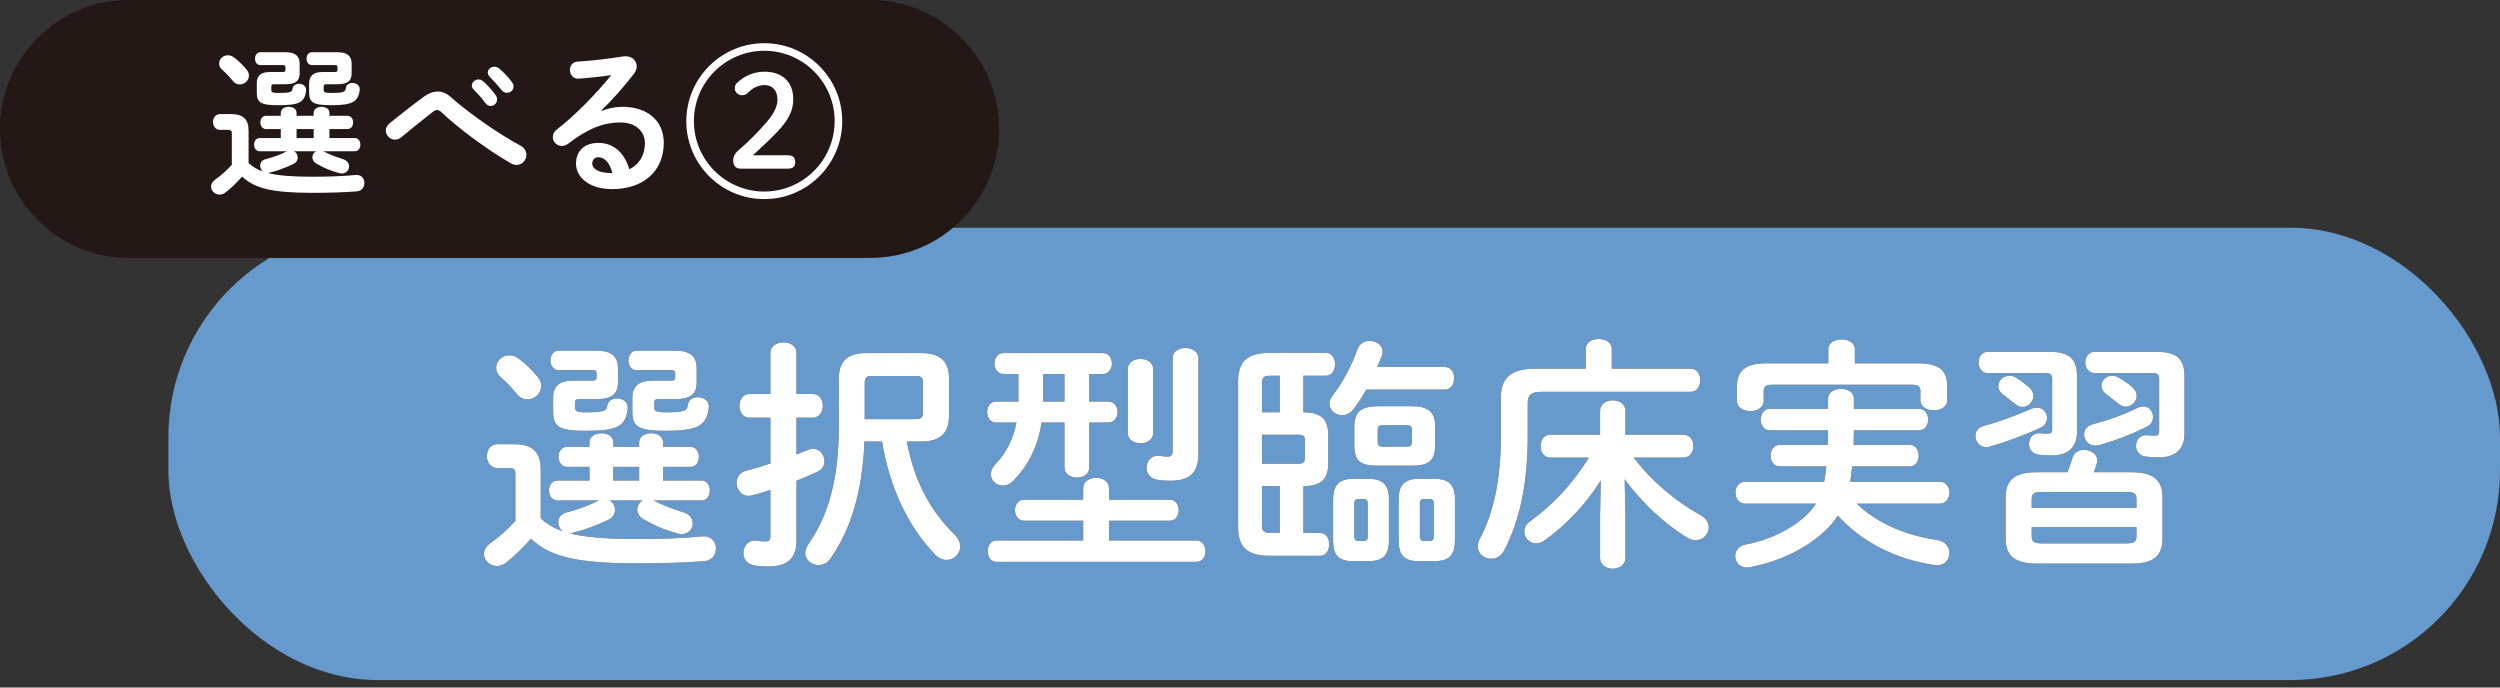 <?xml version="1.0" encoding="UTF-8"?><svg id="_レイヤー_2" xmlns="http://www.w3.org/2000/svg" viewBox="0 0 1000 275"><rect x="0" y="0" width="1000" height="275" fill="#333333" stroke="none"/><defs><style>.cls-1{fill:#69c;}.cls-2{fill:#fff;}.cls-3{fill:#231815;}</style></defs><rect class="cls-1" x="67.351" y="91.094" width="932.649" height="180.939" rx="83.826" ry="83.826"/><g><g><path class="cls-3" d="m243.871,200.198c1.368.782,2.141,2.244,2.141,3.803,0,1.462-.773,3.021-2.63,3.896-4.772,2.341-9.748,4.092-14.422,5.265-.391.098-.684.195-.977.195,6.14,1.559,14.528,2.239,26.613,2.239,10.228,0,19.104-.293,26.409-1.071h.684c3.119,0,4.674,2.435,4.674,4.874s-1.457,4.874-4.674,5.065c-7.606.586-16.474.88-26.799.88-24.471,0-34.992-2.728-42.501-9.845-3.119,3.51-6.824,7.215-10.236,9.748-1.164.875-2.337,1.168-3.403,1.168-2.835,0-5.172-2.239-5.172-4.874,0-1.462.88-3.119,2.826-4.483,3.217-2.239,6.727-5.358,9.748-8.673v-18.909c0-1.657-.293-2.244-2.826-2.244h-4.292c-2.826,0-4.283-2.435-4.283-4.776,0-2.435,1.457-4.776,4.283-4.776h6.629c7.606,0,10.627,3.412,10.627,10.139v19.495c2.435,2.337,5.554,4.092,8.77,5.163-1.164-.875-1.75-2.239-1.75-3.608,0-1.653.969-3.31,3.314-3.896,4.674-1.168,8.77-2.728,12.671-4.678l.187-.098h-16.465c-2.248,0-3.412-2.048-3.412-3.994,0-2.048,1.164-3.999,3.412-3.999h12.769v-5.456h-8.966c-2.248,0-3.412-2.048-3.412-3.999,0-2.044,1.164-3.994,3.412-3.994h8.966v-1.755c0-2.532,2.435-3.705,4.772-3.705,2.435,0,4.781,1.173,4.781,3.705v1.755h10.325v-1.755c0-2.532,2.444-3.705,4.781-3.705,2.435,0,4.772,1.173,4.772,3.705v1.755h10.921c2.337,0,3.412,1.95,3.412,3.994,0,1.95-1.075,3.999-3.412,3.999h-10.921v5.456h15.301c2.346,0,3.412,1.95,3.412,3.999,0,1.946-1.066,3.994-3.412,3.994h-19.007l.586.293c3.314,1.657,6.433,2.923,11.409,4.483,2.532.778,3.599,2.63,3.599,4.385,0,2.146-1.653,4.287-4.381,4.287-.586,0-1.173-.093-1.759-.289-5.358-1.462-8.966-3.021-13.542-5.656-1.857-1.071-2.532-2.532-2.532-3.896,0-1.462.871-2.923,2.239-3.608h-13.258Zm-28.852-49.512c1.075,1.266,1.466,2.532,1.466,3.701,0,3.026-2.63,5.363-5.554,5.363-1.466,0-2.923-.586-4.194-2.146-1.848-2.337-3.705-4.287-6.433-6.722-1.36-1.173-1.848-2.537-1.848-3.803,0-2.63,2.337-4.972,5.26-4.972,1.271,0,2.532.391,3.803,1.364,3.021,2.244,5.456,4.776,7.5,7.215Zm23.494-10.432c6.14,0,8.673,2.341,8.673,7.02v5.749c0,4.678-2.532,6.629-8.673,6.629h-6.922c-1.173,0-1.555.391-1.555,1.462v1.853c0,1.364.48,1.95,3.892,1.95,7.606,0,8.681-.489,8.966-2.635.293-1.946,2.053-2.923,3.901-2.923,2.141,0,4.292,1.266,4.292,3.608v.489c-.782,7.309-4.39,8.868-17.158,8.868-10.814,0-12.671-1.95-12.671-7.797v-5.651c0-4.39,2.541-6.629,7.899-6.629h7.402c1.564,0,2.053-.293,2.053-1.168v-1.853c0-.977-.391-1.168-2.053-1.168h-13.053c-2.248,0-3.314-1.95-3.314-3.901s1.066-3.901,3.314-3.901h15.008Zm6.824,46.495v5.456h10.325v-5.456h-10.325Zm24.658-46.495c6.14,0,8.673,2.341,8.673,7.02v5.749c0,4.678-2.532,6.629-8.673,6.629h-6.727c-1.173,0-1.564.391-1.564,1.462v1.853c0,1.364.489,1.95,4.585,1.95,7.411,0,8.575-.586,8.868-3.021.293-2.048,2.044-3.021,3.999-3.021,2.141,0,4.381,1.266,4.381,3.701v.489c-.871,7.309-4.576,9.259-17.247,9.259-11.498,0-13.355-1.95-13.355-7.797v-5.46c0-4.385,2.532-6.82,7.899-6.82h7.206c1.564,0,2.053-.293,2.053-1.168v-1.853c0-.977-.391-1.168-2.053-1.168h-13.346c-2.248,0-3.314-1.95-3.314-3.901s1.066-3.901,3.314-3.901h15.301Z"/><path class="cls-3" d="m325.123,157.604c2.63,0,3.999,2.341,3.999,4.678,0,2.439-1.368,4.776-3.999,4.776h-6.531v14.719c1.555-.586,3.217-1.266,4.683-1.853.675-.293,1.36-.391,1.946-.391,2.728,0,4.576,2.439,4.576,4.972,0,1.559-.773,3.217-2.63,4.096-2.63,1.266-5.554,2.532-8.575,3.701v23.881c0,7.113-3.51,10.427-11.4,10.427-2.15,0-4.096-.195-5.66-.489-2.826-.484-4.185-2.728-4.185-4.869,0-2.439,1.653-5.069,4.674-5.069.293,0,.684,0,.977.098.977.195,2.044.293,3.119.293,1.555,0,2.044-.489,2.044-2.244v-18.322c-2.532.778-4.967,1.559-7.304,2.141-.489.098-.977.195-1.466.195-2.923,0-4.772-2.63-4.772-5.26,0-2.048,1.164-4.096,3.794-4.776,3.021-.782,6.336-1.755,9.748-2.923v-18.327h-8.477c-2.532,0-3.901-2.337-3.901-4.776,0-2.337,1.368-4.678,3.901-4.678h8.477v-16.47c0-2.826,2.639-4.19,5.269-4.19,2.532,0,5.163,1.364,5.163,4.19v16.47h6.531Zm20.659,19.007c-.773,19.784-5.358,35.09-13.64,46.881-1.271,1.755-3.021,2.537-4.683,2.537-2.728,0-5.358-1.95-5.358-4.776,0-1.075.391-2.341,1.262-3.608,7.997-11.503,12.191-25.924,12.191-47.757v-18.62c0-6.82,3.501-10.036,11.009-10.036h21.93c7.606,0,11.107,3.314,11.107,10.036v15.208c0,6.722-3.501,10.134-11.107,10.134h-5.749c2.923,16.083,9.748,28.168,19.104,37.231,1.555,1.559,2.239,3.217,2.239,4.776,0,2.923-2.532,5.363-5.456,5.363-1.466,0-3.021-.586-4.39-1.95-10.716-10.916-18.322-26.608-21.441-45.42h-7.02Zm20.571-8.966c2.044,0,2.826-.684,2.826-2.63v-11.991c0-1.946-.684-2.63-2.826-2.63h-17.745c-2.044,0-2.728.684-2.728,2.63v14.622h20.473Z"/><path class="cls-3" d="m416.61,169.009c-1.36,9.454-5.26,17.252-11.4,23.392-1.36,1.364-2.826,1.853-4.096,1.853-2.63,0-4.772-2.048-4.772-4.581,0-1.266.489-2.537,1.653-3.803,4.292-4.483,7.215-9.743,8.584-16.861h-8.095c-2.435,0-3.608-2.146-3.608-4.19,0-2.146,1.173-4.194,3.608-4.194h8.868v-11.014h-5.945c-2.435,0-3.608-2.141-3.608-4.19,0-2.141,1.173-4.19,3.608-4.19h39.675c2.435,0,3.696,2.048,3.696,4.19,0,2.048-1.262,4.19-3.696,4.19h-5.367v11.014h7.606c2.435,0,3.705,2.048,3.705,4.194,0,2.044-1.271,4.19-3.705,4.19h-7.606v17.936c0,2.728-2.435,4.092-4.967,4.092-2.435,0-4.967-1.364-4.967-4.092v-17.936h-9.17Zm16.67,39.28h-23.681c-2.346,0-3.608-2.146-3.608-4.19,0-2.146,1.262-4.194,3.608-4.194h23.681v-4.581c0-2.826,2.63-4.19,5.163-4.19,2.639,0,5.172,1.364,5.172,4.19v4.581h24.267c2.435,0,3.608,2.048,3.608,4.194,0,2.044-1.173,4.19-3.608,4.19h-24.267v7.895h34.894c2.435,0,3.696,2.141,3.696,4.287s-1.262,4.287-3.696,4.287h-79.83c-2.435,0-3.608-2.141-3.608-4.287s1.173-4.287,3.608-4.287h34.601v-7.895Zm-7.5-47.663v-11.014h-8.486v11.014h8.486Zm25.333-12.96c0-2.728,2.541-4.096,5.074-4.096s5.065,1.368,5.065,4.096v25.533c0,2.732-2.532,4.096-5.065,4.096s-5.074-1.364-5.074-4.096v-25.533Zm28.266,33.819c0,7.797-3.608,10.818-11.4,10.818-1.466,0-3.314-.098-5.065-.391-2.923-.484-4.292-2.63-4.292-4.776,0-2.532,1.653-4.869,4.674-4.869.293,0,.586.098.88.098,1.271.191,1.759.289,2.728.289,1.564,0,2.15-.484,2.15-2.337v-37.036c0-2.732,2.532-4.096,5.065-4.096,2.63,0,5.26,1.364,5.26,4.19v38.111Z"/><path class="cls-3" d="m521.356,164.917c7.5,0,9.943,3.119,9.943,9.161v11.209c0,6.042-2.444,9.161-9.943,9.161v18.713h6.629c2.532,0,3.696,2.239,3.696,4.581,0,2.239-1.164,4.581-3.696,4.581h-20.082c-9.552,0-12.671-3.999-12.671-11.503v-58.184c0-7.508,3.119-11.503,12.671-11.503h22.419c2.532,0,3.705,2.239,3.705,4.581,0,2.244-1.173,4.581-3.705,4.581h-8.966v14.622Zm-13.16-14.622c-2.826,0-3.412.684-3.412,3.51v11.112h7.118v-14.622h-3.705Zm10.912,35.188c2.248,0,2.835-.489,2.835-2.244v-7.113c0-1.755-.586-2.244-2.835-2.244h-14.324v11.6h14.324Zm-7.206,8.966h-7.118v15.204c0,2.826.586,3.51,3.412,3.51h3.705v-18.713Zm65.986-47.663c2.532,0,3.794,2.244,3.794,4.483,0,2.341-1.262,4.581-3.794,4.581h-31.385c-1.564,2.732-3.217,5.363-5.074,7.802-1.36,1.75-3.021,2.435-4.576,2.435-2.63,0-5.074-1.95-5.074-4.581,0-1.071.391-2.146,1.271-3.314,4.194-5.363,7.606-11.987,9.943-18.518.88-2.341,2.826-3.314,4.869-3.314,2.63,0,5.172,1.657,5.172,4.287,0,.586-.098,1.173-.391,1.853-.489,1.364-1.075,2.826-1.759,4.287h27.004Zm-36.654,77.679c-5.945,0-7.988-2.532-7.988-8.282v-16.376c0-5.651,2.239-8.282,8.184-8.282h5.945c5.847,0,8.193,2.532,8.193,8.184v16.474c0,5.847-2.346,8.282-8.193,8.282h-6.14Zm9.65-38.204c-6.922,0-9.161-2.048-9.161-8.188v-7.309c0-6.042,2.728-8.286,9.65-8.286h13.062c6.922,0,9.65,2.244,9.65,8.286v7.113c0,6.824-3.021,8.384-9.357,8.384h-13.844Zm-5.456,30.118c1.271,0,1.653-.586,1.653-1.755v-13.258c0-1.266-.48-1.755-1.653-1.755h-2.044c-1.173,0-1.662.489-1.662,1.755v13.258c0,1.071.489,1.755,1.662,1.755h2.044Zm17.061-37.72c1.848,0,2.239-.489,2.239-1.853v-4.874c0-1.364-.391-1.853-2.239-1.853h-9.17c-1.848,0-2.239.489-2.239,1.853v4.874c0,1.559.782,1.853,2.239,1.853h9.17Zm4.967,45.806c-5.945,0-7.997-2.532-7.997-8.282v-16.376c0-5.651,2.15-8.282,8.095-8.282h6.238c5.847,0,8.184,2.532,8.184,8.184v16.474c0,5.847-2.337,8.282-8.184,8.282h-6.336Zm4.39-8.086c1.262,0,1.653-.586,1.653-1.755v-13.258c0-1.266-.489-1.755-1.653-1.755h-2.248c-1.164,0-1.653.489-1.653,1.755v13.258c0,1.071.489,1.755,1.653,1.755h2.248Z"/><path class="cls-3" d="m634.276,139.575c0-2.63,2.639-3.994,5.269-3.994,2.532,0,5.163,1.364,5.163,3.994v7.895h31.58c2.532,0,3.803,2.337,3.803,4.581,0,2.337-1.271,4.678-3.803,4.678h-59.552c-4.39,0-5.651,1.266-5.651,4.581v12.867c0,19.007-3.021,33.624-9.357,45.904-1.271,2.439-3.314,3.412-5.269,3.412-2.826,0-5.358-1.95-5.358-4.972,0-.973.293-2.044.88-3.119,5.651-10.818,8.379-23.876,8.379-41.617v-14.719c0-7.891,3.901-11.596,13.844-11.596h20.073v-7.895Zm15.888,66.763v16.861c0,2.83-2.532,4.292-5.065,4.292s-5.065-1.462-5.065-4.292v-16.861l.284-14.133c-5.651,8.966-13.346,17.447-22.508,23.978-1.173.875-2.346,1.168-3.412,1.168-2.63,0-4.683-2.244-4.683-4.678,0-1.462.684-3.021,2.346-4.19,9.259-6.629,17.247-15.301,23.485-25.44h-15.399c-2.63,0-3.901-2.337-3.901-4.581,0-2.337,1.271-4.581,3.901-4.581h19.886v-9.454c0-2.923,2.532-4.287,5.065-4.287s5.065,1.364,5.065,4.287v9.454h23.201c2.63,0,3.999,2.244,3.999,4.581,0,2.244-1.368,4.581-3.999,4.581h-19.886c7.215,9.552,17.061,17.643,26.711,23.001,2.337,1.271,3.314,3.119,3.314,4.874,0,2.728-2.248,5.167-5.172,5.167-1.066,0-2.141-.293-3.314-.977-8.868-5.26-18.225-13.937-25.147-23.387l.293,14.617Z"/><path class="cls-3" d="m742.718,201.464c7.313,7.118,18.234,12.476,32.069,14.524,3.412.489,4.976,2.923,4.976,5.265,0,2.435-1.759,4.869-4.878,4.869-.391,0-.684,0-1.066-.093-16.083-2.341-29.634-9.748-38.698-19.789-1.564,2.537-3.51,4.678-5.749,6.727-8.388,7.406-18.518,11.791-29.439,13.937-.391.098-.782.098-1.164.098-3.021,0-4.683-2.244-4.683-4.581,0-2.048,1.271-3.999,4.096-4.581,9.063-1.755,17.541-5.558,24.169-11.6,1.564-1.462,2.923-3.021,3.999-4.776h-28.266c-2.532,0-3.901-2.239-3.901-4.385,0-2.239,1.368-4.385,3.901-4.385h31.58c.391-2.048.675-4.092.871-6.14h-18.713c-2.337,0-3.599-2.146-3.599-4.287s1.262-4.292,3.599-4.292h19.3c.098-.973.098-1.946.098-2.923v-2.923h-23.29c-2.444,0-3.608-2.146-3.608-4.287s1.164-4.287,3.608-4.287h23.29v-3.999c0-2.728,2.63-3.994,5.172-3.994,2.63,0,5.163,1.266,5.163,3.994v3.999h26.026c2.435,0,3.696,2.141,3.696,4.287s-1.262,4.287-3.696,4.287h-26.026c0,1.95-.098,3.901-.098,5.847h22.419c2.435,0,3.608,2.146,3.608,4.292s-1.173,4.287-3.608,4.287h-23.005c-.195,2.048-.489,4.092-.782,6.14h35.774c2.63,0,3.901,2.146,3.901,4.385,0,2.146-1.271,4.385-3.901,4.385h-33.144Zm-11.4-61.694c0-2.728,2.63-3.999,5.358-3.999,2.639,0,5.269,1.271,5.269,3.999v5.554h25.049c8.868,0,11.889,2.923,11.889,9.161v5.656c0,2.63-2.63,3.994-5.358,3.994-2.639,0-5.367-1.364-5.367-3.994v-3.705c0-1.755-.773-2.532-3.119-2.532h-56.336c-2.435,0-3.217.778-3.217,2.532v3.999c0,2.63-2.63,3.994-5.358,3.994-2.63,0-5.358-1.364-5.358-3.994v-5.754c0-6.238,3.119-9.357,11.987-9.357h24.56v-5.554Z"/><path class="cls-3" d="m814.817,163.064c2.444,0,3.999,2.048,3.999,4.092,0,1.559-.782,3.021-2.532,3.901-5.749,2.728-13.649,5.651-20.375,7.602-.48.195-.969.195-1.457.195-2.63,0-4.292-2.244-4.292-4.483,0-1.657.977-3.412,3.314-3.999,6.629-1.755,13.844-4.581,19.007-6.82.88-.391,1.662-.489,2.337-.489Zm-19.78-13.84c-2.444,0-3.608-2.146-3.608-4.287,0-2.048,1.164-4.194,3.608-4.194h24.854c7.988,0,10.912,2.923,10.912,9.845v22.321c0,5.945-3.608,9.259-9.845,9.259-2.141,0-3.794-.098-5.358-.293-2.728-.293-3.999-2.341-3.999-4.287,0-2.244,1.466-4.292,3.999-4.292h.489c.977.098,1.75.195,2.923.195,1.368,0,1.848-.391,1.848-1.853v-19.98c0-1.755-.578-2.435-2.63-2.435h-23.192Zm16.563,5.651c1.271,1.071,1.759,2.341,1.759,3.51,0,2.337-2.053,4.385-4.292,4.385-.969,0-1.848-.293-2.728-.973-1.946-1.559-3.705-2.923-5.26-4.096-1.271-.973-1.759-2.141-1.759-3.217,0-2.239,1.955-4.19,4.487-4.19.782,0,1.555.195,2.435.684,1.857,1.071,3.705,2.532,5.358,3.896Zm3.217,70.566c-8.673,0-12.573-2.923-12.573-10.041v-16.47c0-7.118,3.901-10.041,12.573-10.041h12.182c.684-1.853,1.368-3.701,1.955-5.651.684-2.341,2.728-3.314,4.674-3.314,2.63,0,5.269,1.657,5.269,4.19,0,.489,0,.88-.195,1.368-.391,1.266-.782,2.337-1.173,3.408h14.91c8.673,0,12.573,2.923,12.573,10.041v16.47c0,8.286-5.26,10.041-12.573,10.041h-37.622Zm39.773-25.733c0-2.141-.782-2.923-3.901-2.923h-34.112c-3.119,0-3.901.782-3.901,2.923v3.412h41.914v-3.412Zm-3.901,17.643c3.119,0,3.901-.778,3.901-2.923v-3.608h-41.914v3.608c0,2.048.684,2.923,3.901,2.923h34.112Zm6.629-54.776c2.435,0,3.892,2.048,3.892,4.194,0,1.555-.675,3.021-2.435,3.896-5.847,2.923-12.378,5.554-19.3,7.406-.48.098-.969.195-1.457.195-2.63,0-4.39-2.239-4.39-4.483,0-1.657,1.075-3.412,3.51-4.092,5.945-1.559,12.182-3.705,17.834-6.531.88-.391,1.662-.586,2.346-.586Zm-19.593-13.351c-2.337,0-3.608-2.146-3.608-4.287,0-2.048,1.271-4.194,3.608-4.194h25.147c7.988,0,10.912,2.923,10.912,9.845v23.099c0,5.945-3.696,9.259-10.032,9.259-2.15,0-3.803-.098-5.367-.293-2.728-.289-3.99-2.337-3.99-4.287,0-2.239,1.457-4.287,3.99-4.287h.489c.977.098,1.759.195,3.021.195,1.271,0,1.759-.391,1.759-1.853v-20.762c0-1.755-.586-2.435-2.63-2.435h-23.298Zm15.106,5.554c1.271,1.071,1.857,2.341,1.857,3.51,0,2.337-2.053,4.385-4.39,4.385-.88,0-1.75-.293-2.63-.973-1.955-1.559-3.705-2.923-5.269-4.096-1.262-.973-1.848-2.141-1.848-3.31,0-2.146,1.946-3.999,4.39-3.999.773,0,1.555.195,2.435.684,1.848,1.071,3.803,2.337,5.456,3.799Z"/></g><g><path class="cls-2" d="m243.871,200.198c1.368.782,2.141,2.244,2.141,3.803,0,1.462-.773,3.021-2.63,3.896-4.772,2.341-9.748,4.092-14.422,5.265-.391.098-.684.195-.977.195,6.14,1.559,14.528,2.239,26.613,2.239,10.228,0,19.104-.293,26.409-1.071h.684c3.119,0,4.674,2.435,4.674,4.874s-1.457,4.874-4.674,5.065c-7.606.586-16.474.88-26.799.88-24.471,0-34.992-2.728-42.501-9.845-3.119,3.51-6.824,7.215-10.236,9.748-1.164.875-2.337,1.168-3.403,1.168-2.835,0-5.172-2.239-5.172-4.874,0-1.462.88-3.119,2.826-4.483,3.217-2.239,6.727-5.358,9.748-8.673v-18.909c0-1.657-.293-2.244-2.826-2.244h-4.292c-2.826,0-4.283-2.435-4.283-4.776,0-2.435,1.457-4.776,4.283-4.776h6.629c7.606,0,10.627,3.412,10.627,10.139v19.495c2.435,2.337,5.554,4.092,8.77,5.163-1.164-.875-1.75-2.239-1.75-3.608,0-1.653.969-3.31,3.314-3.896,4.674-1.168,8.77-2.728,12.671-4.678l.187-.098h-16.465c-2.248,0-3.412-2.048-3.412-3.994,0-2.048,1.164-3.999,3.412-3.999h12.769v-5.456h-8.966c-2.248,0-3.412-2.048-3.412-3.999,0-2.044,1.164-3.994,3.412-3.994h8.966v-1.755c0-2.532,2.435-3.705,4.772-3.705,2.435,0,4.781,1.173,4.781,3.705v1.755h10.325v-1.755c0-2.532,2.444-3.705,4.781-3.705,2.435,0,4.772,1.173,4.772,3.705v1.755h10.921c2.337,0,3.412,1.95,3.412,3.994,0,1.95-1.075,3.999-3.412,3.999h-10.921v5.456h15.301c2.346,0,3.412,1.95,3.412,3.999,0,1.946-1.066,3.994-3.412,3.994h-19.007l.586.293c3.314,1.657,6.433,2.923,11.409,4.483,2.532.778,3.599,2.63,3.599,4.385,0,2.146-1.653,4.287-4.381,4.287-.586,0-1.173-.093-1.759-.289-5.358-1.462-8.966-3.021-13.542-5.656-1.857-1.071-2.532-2.532-2.532-3.896,0-1.462.871-2.923,2.239-3.608h-13.258Zm-28.852-49.512c1.075,1.266,1.466,2.532,1.466,3.701,0,3.026-2.63,5.363-5.554,5.363-1.466,0-2.923-.586-4.194-2.146-1.848-2.337-3.705-4.287-6.433-6.722-1.36-1.173-1.848-2.537-1.848-3.803,0-2.63,2.337-4.972,5.26-4.972,1.271,0,2.532.391,3.803,1.364,3.021,2.244,5.456,4.776,7.5,7.215Zm23.494-10.432c6.14,0,8.673,2.341,8.673,7.02v5.749c0,4.678-2.532,6.629-8.673,6.629h-6.922c-1.173,0-1.555.391-1.555,1.462v1.853c0,1.364.48,1.95,3.892,1.95,7.606,0,8.681-.489,8.966-2.635.293-1.946,2.053-2.923,3.901-2.923,2.141,0,4.292,1.266,4.292,3.608v.489c-.782,7.309-4.39,8.868-17.158,8.868-10.814,0-12.671-1.95-12.671-7.797v-5.651c0-4.39,2.541-6.629,7.899-6.629h7.402c1.564,0,2.053-.293,2.053-1.168v-1.853c0-.977-.391-1.168-2.053-1.168h-13.053c-2.248,0-3.314-1.95-3.314-3.901s1.066-3.901,3.314-3.901h15.008Zm6.824,46.495v5.456h10.325v-5.456h-10.325Zm24.658-46.495c6.14,0,8.673,2.341,8.673,7.02v5.749c0,4.678-2.532,6.629-8.673,6.629h-6.727c-1.173,0-1.564.391-1.564,1.462v1.853c0,1.364.489,1.95,4.585,1.95,7.411,0,8.575-.586,8.868-3.021.293-2.048,2.044-3.021,3.999-3.021,2.141,0,4.381,1.266,4.381,3.701v.489c-.871,7.309-4.576,9.259-17.247,9.259-11.498,0-13.355-1.95-13.355-7.797v-5.46c0-4.385,2.532-6.82,7.899-6.82h7.206c1.564,0,2.053-.293,2.053-1.168v-1.853c0-.977-.391-1.168-2.053-1.168h-13.346c-2.248,0-3.314-1.95-3.314-3.901s1.066-3.901,3.314-3.901h15.301Z"/><path class="cls-2" d="m325.123,157.604c2.63,0,3.999,2.341,3.999,4.678,0,2.439-1.368,4.776-3.999,4.776h-6.531v14.719c1.555-.586,3.217-1.266,4.683-1.853.675-.293,1.36-.391,1.946-.391,2.728,0,4.576,2.439,4.576,4.972,0,1.559-.773,3.217-2.63,4.096-2.63,1.266-5.554,2.532-8.575,3.701v23.881c0,7.113-3.51,10.427-11.4,10.427-2.15,0-4.096-.195-5.66-.489-2.826-.484-4.185-2.728-4.185-4.869,0-2.439,1.653-5.069,4.674-5.069.293,0,.684,0,.977.098.977.195,2.044.293,3.119.293,1.555,0,2.044-.489,2.044-2.244v-18.322c-2.532.778-4.967,1.559-7.304,2.141-.489.098-.977.195-1.466.195-2.923,0-4.772-2.63-4.772-5.26,0-2.048,1.164-4.096,3.794-4.776,3.021-.782,6.336-1.755,9.748-2.923v-18.327h-8.477c-2.532,0-3.901-2.337-3.901-4.776,0-2.337,1.368-4.678,3.901-4.678h8.477v-16.47c0-2.826,2.639-4.19,5.269-4.19,2.532,0,5.163,1.364,5.163,4.19v16.47h6.531Zm20.659,19.007c-.773,19.784-5.358,35.09-13.64,46.881-1.271,1.755-3.021,2.537-4.683,2.537-2.728,0-5.358-1.95-5.358-4.776,0-1.075.391-2.341,1.262-3.608,7.997-11.503,12.191-25.924,12.191-47.757v-18.62c0-6.82,3.501-10.036,11.009-10.036h21.93c7.606,0,11.107,3.314,11.107,10.036v15.208c0,6.722-3.501,10.134-11.107,10.134h-5.749c2.923,16.083,9.748,28.168,19.104,37.231,1.555,1.559,2.239,3.217,2.239,4.776,0,2.923-2.532,5.363-5.456,5.363-1.466,0-3.021-.586-4.39-1.95-10.716-10.916-18.322-26.608-21.441-45.42h-7.02Zm20.571-8.966c2.044,0,2.826-.684,2.826-2.63v-11.991c0-1.946-.684-2.63-2.826-2.63h-17.745c-2.044,0-2.728.684-2.728,2.63v14.622h20.473Z"/><path class="cls-2" d="m416.61,169.009c-1.36,9.454-5.26,17.252-11.4,23.392-1.36,1.364-2.826,1.853-4.096,1.853-2.63,0-4.772-2.048-4.772-4.581,0-1.266.489-2.537,1.653-3.803,4.292-4.483,7.215-9.743,8.584-16.861h-8.095c-2.435,0-3.608-2.146-3.608-4.19,0-2.146,1.173-4.194,3.608-4.194h8.868v-11.014h-5.945c-2.435,0-3.608-2.141-3.608-4.19,0-2.141,1.173-4.19,3.608-4.19h39.675c2.435,0,3.696,2.048,3.696,4.19,0,2.048-1.262,4.19-3.696,4.19h-5.367v11.014h7.606c2.435,0,3.705,2.048,3.705,4.194,0,2.044-1.271,4.19-3.705,4.19h-7.606v17.936c0,2.728-2.435,4.092-4.967,4.092-2.435,0-4.967-1.364-4.967-4.092v-17.936h-9.17Zm16.67,39.28h-23.681c-2.346,0-3.608-2.146-3.608-4.19,0-2.146,1.262-4.194,3.608-4.194h23.681v-4.581c0-2.826,2.63-4.19,5.163-4.19,2.639,0,5.172,1.364,5.172,4.19v4.581h24.267c2.435,0,3.608,2.048,3.608,4.194,0,2.044-1.173,4.19-3.608,4.19h-24.267v7.895h34.894c2.435,0,3.696,2.141,3.696,4.287s-1.262,4.287-3.696,4.287h-79.83c-2.435,0-3.608-2.141-3.608-4.287s1.173-4.287,3.608-4.287h34.601v-7.895Zm-7.5-47.663v-11.014h-8.486v11.014h8.486Zm25.333-12.96c0-2.728,2.541-4.096,5.074-4.096s5.065,1.368,5.065,4.096v25.533c0,2.732-2.532,4.096-5.065,4.096s-5.074-1.364-5.074-4.096v-25.533Zm28.266,33.819c0,7.797-3.608,10.818-11.4,10.818-1.466,0-3.314-.098-5.065-.391-2.923-.484-4.292-2.63-4.292-4.776,0-2.532,1.653-4.869,4.674-4.869.293,0,.586.098.88.098,1.271.191,1.759.289,2.728.289,1.564,0,2.15-.484,2.15-2.337v-37.036c0-2.732,2.532-4.096,5.065-4.096,2.63,0,5.26,1.364,5.26,4.19v38.111Z"/><path class="cls-2" d="m521.356,164.917c7.5,0,9.943,3.119,9.943,9.161v11.209c0,6.042-2.444,9.161-9.943,9.161v18.713h6.629c2.532,0,3.696,2.239,3.696,4.581,0,2.239-1.164,4.581-3.696,4.581h-20.082c-9.552,0-12.671-3.999-12.671-11.503v-58.184c0-7.508,3.119-11.503,12.671-11.503h22.419c2.532,0,3.705,2.239,3.705,4.581,0,2.244-1.173,4.581-3.705,4.581h-8.966v14.622Zm-13.16-14.622c-2.826,0-3.412.684-3.412,3.51v11.112h7.118v-14.622h-3.705Zm10.912,35.188c2.248,0,2.835-.489,2.835-2.244v-7.113c0-1.755-.586-2.244-2.835-2.244h-14.324v11.6h14.324Zm-7.206,8.966h-7.118v15.204c0,2.826.586,3.51,3.412,3.51h3.705v-18.713Zm65.986-47.663c2.532,0,3.794,2.244,3.794,4.483,0,2.341-1.262,4.581-3.794,4.581h-31.385c-1.564,2.732-3.217,5.363-5.074,7.802-1.36,1.75-3.021,2.435-4.576,2.435-2.63,0-5.074-1.95-5.074-4.581,0-1.071.391-2.146,1.271-3.314,4.194-5.363,7.606-11.987,9.943-18.518.88-2.341,2.826-3.314,4.869-3.314,2.63,0,5.172,1.657,5.172,4.287,0,.586-.098,1.173-.391,1.853-.489,1.364-1.075,2.826-1.759,4.287h27.004Zm-36.654,77.679c-5.945,0-7.988-2.532-7.988-8.282v-16.376c0-5.651,2.239-8.282,8.184-8.282h5.945c5.847,0,8.193,2.532,8.193,8.184v16.474c0,5.847-2.346,8.282-8.193,8.282h-6.14Zm9.65-38.204c-6.922,0-9.161-2.048-9.161-8.188v-7.309c0-6.042,2.728-8.286,9.65-8.286h13.062c6.922,0,9.65,2.244,9.65,8.286v7.113c0,6.824-3.021,8.384-9.357,8.384h-13.844Zm-5.456,30.118c1.271,0,1.653-.586,1.653-1.755v-13.258c0-1.266-.48-1.755-1.653-1.755h-2.044c-1.173,0-1.662.489-1.662,1.755v13.258c0,1.071.489,1.755,1.662,1.755h2.044Zm17.061-37.72c1.848,0,2.239-.489,2.239-1.853v-4.874c0-1.364-.391-1.853-2.239-1.853h-9.17c-1.848,0-2.239.489-2.239,1.853v4.874c0,1.559.782,1.853,2.239,1.853h9.17Zm4.967,45.806c-5.945,0-7.997-2.532-7.997-8.282v-16.376c0-5.651,2.15-8.282,8.095-8.282h6.238c5.847,0,8.184,2.532,8.184,8.184v16.474c0,5.847-2.337,8.282-8.184,8.282h-6.336Zm4.39-8.086c1.262,0,1.653-.586,1.653-1.755v-13.258c0-1.266-.489-1.755-1.653-1.755h-2.248c-1.164,0-1.653.489-1.653,1.755v13.258c0,1.071.489,1.755,1.653,1.755h2.248Z"/><path class="cls-2" d="m634.276,139.575c0-2.63,2.639-3.994,5.269-3.994,2.532,0,5.163,1.364,5.163,3.994v7.895h31.58c2.532,0,3.803,2.337,3.803,4.581,0,2.337-1.271,4.678-3.803,4.678h-59.552c-4.39,0-5.651,1.266-5.651,4.581v12.867c0,19.007-3.021,33.624-9.357,45.904-1.271,2.439-3.314,3.412-5.269,3.412-2.826,0-5.358-1.95-5.358-4.972,0-.973.293-2.044.88-3.119,5.651-10.818,8.379-23.876,8.379-41.617v-14.719c0-7.891,3.901-11.596,13.844-11.596h20.073v-7.895Zm15.888,66.763v16.861c0,2.83-2.532,4.292-5.065,4.292s-5.065-1.462-5.065-4.292v-16.861l.284-14.133c-5.651,8.966-13.346,17.447-22.508,23.978-1.173.875-2.346,1.168-3.412,1.168-2.63,0-4.683-2.244-4.683-4.678,0-1.462.684-3.021,2.346-4.19,9.259-6.629,17.247-15.301,23.485-25.44h-15.399c-2.63,0-3.901-2.337-3.901-4.581,0-2.337,1.271-4.581,3.901-4.581h19.886v-9.454c0-2.923,2.532-4.287,5.065-4.287s5.065,1.364,5.065,4.287v9.454h23.201c2.63,0,3.999,2.244,3.999,4.581,0,2.244-1.368,4.581-3.999,4.581h-19.886c7.215,9.552,17.061,17.643,26.711,23.001,2.337,1.271,3.314,3.119,3.314,4.874,0,2.728-2.248,5.167-5.172,5.167-1.066,0-2.141-.293-3.314-.977-8.868-5.26-18.225-13.937-25.147-23.387l.293,14.617Z"/><path class="cls-2" d="m742.718,201.464c7.313,7.118,18.234,12.476,32.069,14.524,3.412.489,4.976,2.923,4.976,5.265,0,2.435-1.759,4.869-4.878,4.869-.391,0-.684,0-1.066-.093-16.083-2.341-29.634-9.748-38.698-19.789-1.564,2.537-3.51,4.678-5.749,6.727-8.388,7.406-18.518,11.791-29.439,13.937-.391.098-.782.098-1.164.098-3.021,0-4.683-2.244-4.683-4.581,0-2.048,1.271-3.999,4.096-4.581,9.063-1.755,17.541-5.558,24.169-11.6,1.564-1.462,2.923-3.021,3.999-4.776h-28.266c-2.532,0-3.901-2.239-3.901-4.385,0-2.239,1.368-4.385,3.901-4.385h31.58c.391-2.048.675-4.092.871-6.14h-18.713c-2.337,0-3.599-2.146-3.599-4.287s1.262-4.292,3.599-4.292h19.3c.098-.973.098-1.946.098-2.923v-2.923h-23.29c-2.444,0-3.608-2.146-3.608-4.287s1.164-4.287,3.608-4.287h23.29v-3.999c0-2.728,2.63-3.994,5.172-3.994,2.63,0,5.163,1.266,5.163,3.994v3.999h26.026c2.435,0,3.696,2.141,3.696,4.287s-1.262,4.287-3.696,4.287h-26.026c0,1.95-.098,3.901-.098,5.847h22.419c2.435,0,3.608,2.146,3.608,4.292s-1.173,4.287-3.608,4.287h-23.005c-.195,2.048-.489,4.092-.782,6.14h35.774c2.63,0,3.901,2.146,3.901,4.385,0,2.146-1.271,4.385-3.901,4.385h-33.144Zm-11.4-61.694c0-2.728,2.63-3.999,5.358-3.999,2.639,0,5.269,1.271,5.269,3.999v5.554h25.049c8.868,0,11.889,2.923,11.889,9.161v5.656c0,2.63-2.63,3.994-5.358,3.994-2.639,0-5.367-1.364-5.367-3.994v-3.705c0-1.755-.773-2.532-3.119-2.532h-56.336c-2.435,0-3.217.778-3.217,2.532v3.999c0,2.63-2.63,3.994-5.358,3.994-2.63,0-5.358-1.364-5.358-3.994v-5.754c0-6.238,3.119-9.357,11.987-9.357h24.56v-5.554Z"/><path class="cls-2" d="m814.817,163.064c2.444,0,3.999,2.048,3.999,4.092,0,1.559-.782,3.021-2.532,3.901-5.749,2.728-13.649,5.651-20.375,7.602-.48.195-.969.195-1.457.195-2.63,0-4.292-2.244-4.292-4.483,0-1.657.977-3.412,3.314-3.999,6.629-1.755,13.844-4.581,19.007-6.82.88-.391,1.662-.489,2.337-.489Zm-19.78-13.84c-2.444,0-3.608-2.146-3.608-4.287,0-2.048,1.164-4.194,3.608-4.194h24.854c7.988,0,10.912,2.923,10.912,9.845v22.321c0,5.945-3.608,9.259-9.845,9.259-2.141,0-3.794-.098-5.358-.293-2.728-.293-3.999-2.341-3.999-4.287,0-2.244,1.466-4.292,3.999-4.292h.489c.977.098,1.75.195,2.923.195,1.368,0,1.848-.391,1.848-1.853v-19.98c0-1.755-.578-2.435-2.63-2.435h-23.192Zm16.563,5.651c1.271,1.071,1.759,2.341,1.759,3.51,0,2.337-2.053,4.385-4.292,4.385-.969,0-1.848-.293-2.728-.973-1.946-1.559-3.705-2.923-5.26-4.096-1.271-.973-1.759-2.141-1.759-3.217,0-2.239,1.955-4.19,4.487-4.19.782,0,1.555.195,2.435.684,1.857,1.071,3.705,2.532,5.358,3.896Zm3.217,70.566c-8.673,0-12.573-2.923-12.573-10.041v-16.47c0-7.118,3.901-10.041,12.573-10.041h12.182c.684-1.853,1.368-3.701,1.955-5.651.684-2.341,2.728-3.314,4.674-3.314,2.63,0,5.269,1.657,5.269,4.19,0,.489,0,.88-.195,1.368-.391,1.266-.782,2.337-1.173,3.408h14.91c8.673,0,12.573,2.923,12.573,10.041v16.47c0,8.286-5.26,10.041-12.573,10.041h-37.622Zm39.773-25.733c0-2.141-.782-2.923-3.901-2.923h-34.112c-3.119,0-3.901.782-3.901,2.923v3.412h41.914v-3.412Zm-3.901,17.643c3.119,0,3.901-.778,3.901-2.923v-3.608h-41.914v3.608c0,2.048.684,2.923,3.901,2.923h34.112Zm6.629-54.776c2.435,0,3.892,2.048,3.892,4.194,0,1.555-.675,3.021-2.435,3.896-5.847,2.923-12.378,5.554-19.3,7.406-.48.098-.969.195-1.457.195-2.63,0-4.39-2.239-4.39-4.483,0-1.657,1.075-3.412,3.51-4.092,5.945-1.559,12.182-3.705,17.834-6.531.88-.391,1.662-.586,2.346-.586Zm-19.593-13.351c-2.337,0-3.608-2.146-3.608-4.287,0-2.048,1.271-4.194,3.608-4.194h25.147c7.988,0,10.912,2.923,10.912,9.845v23.099c0,5.945-3.696,9.259-10.032,9.259-2.15,0-3.803-.098-5.367-.293-2.728-.289-3.99-2.337-3.99-4.287,0-2.239,1.457-4.287,3.99-4.287h.489c.977.098,1.759.195,3.021.195,1.271,0,1.759-.391,1.759-1.853v-20.762c0-1.755-.586-2.435-2.63-2.435h-23.298Zm15.106,5.554c1.271,1.071,1.857,2.341,1.857,3.51,0,2.337-2.053,4.385-4.39,4.385-.88,0-1.75-.293-2.63-.973-1.955-1.559-3.705-2.923-5.269-4.096-1.262-.973-1.848-2.141-1.848-3.31,0-2.146,1.946-3.999,4.39-3.999.773,0,1.555.195,2.435.684,1.848,1.071,3.803,2.337,5.456,3.799Z"/></g></g><g><path class="cls-3" d="m348.056,103.173H51.582C23.094,103.173,0,80.074,0,51.586S23.094,0,51.582,0h296.474c28.488,0,51.582,23.099,51.582,51.586s-23.094,51.586-51.582,51.586Z"/><g><g><path class="cls-3" d="m117.666,60.505c.906.515,1.422,1.484,1.422,2.515,0,.969-.515,1.999-1.742,2.577-3.154,1.546-6.442,2.706-9.534,3.479-.258.067-.453.129-.649.129,4.061,1.031,9.606,1.484,17.594,1.484,6.762,0,12.627-.195,17.452-.711h.453c2.061,0,3.092,1.608,3.092,3.221s-.969,3.221-3.092,3.35c-5.02.387-10.885.582-17.709.582-16.172,0-23.13-1.804-28.097-6.509-2.061,2.319-4.505,4.767-6.762,6.442-.773.582-1.546.773-2.248.773-1.875,0-3.421-1.479-3.421-3.221,0-.969.578-2.061,1.875-2.963,2.124-1.479,4.443-3.541,6.433-5.736v-12.493c0-1.097-.187-1.484-1.866-1.484h-2.835c-1.866,0-2.835-1.608-2.835-3.154,0-1.613.969-3.159,2.835-3.159h4.381c5.029,0,7.02,2.253,7.02,6.7v12.884c1.617,1.546,3.679,2.706,5.802,3.417-.773-.582-1.164-1.484-1.164-2.386,0-1.097.649-2.19,2.195-2.577,3.092-.773,5.802-1.804,8.379-3.092l.124-.067h-10.885c-1.484,0-2.257-1.351-2.257-2.639,0-1.351.773-2.639,2.257-2.639h8.433v-3.608h-5.918c-1.484,0-2.257-1.355-2.257-2.644,0-1.355.773-2.644,2.257-2.644h5.918v-1.155c0-1.679,1.617-2.452,3.163-2.452,1.608,0,3.154.773,3.154,2.452v1.155h6.833v-1.155c0-1.679,1.608-2.452,3.154-2.452,1.608,0,3.154.773,3.154,2.452v1.155h7.215c1.546,0,2.257,1.288,2.257,2.644,0,1.288-.711,2.644-2.257,2.644h-7.215v3.608h10.112c1.546,0,2.257,1.288,2.257,2.639,0,1.288-.711,2.639-2.257,2.639h-12.564l.391.195c2.186,1.093,4.247,1.933,7.535,2.963,1.679.515,2.381,1.737,2.381,2.901,0,1.413-1.093,2.835-2.897,2.835-.382,0-.773-.067-1.155-.195-3.545-.969-5.927-1.999-8.957-3.736-1.226-.706-1.671-1.675-1.671-2.577,0-.964.578-1.933,1.475-2.386h-8.761Zm-19.069-32.726c.711.84.969,1.679.969,2.452,0,1.995-1.742,3.541-3.67,3.541-.969,0-1.937-.387-2.772-1.417-1.226-1.546-2.452-2.835-4.247-4.443-.906-.773-1.226-1.679-1.226-2.515,0-1.742,1.546-3.288,3.474-3.288.844,0,1.679.258,2.515.906,1.999,1.479,3.608,3.154,4.958,4.763Zm15.532-6.891c4.052,0,5.731,1.546,5.731,4.638v3.799c0,3.092-1.679,4.381-5.731,4.381h-4.576c-.773,0-1.031.258-1.031.969v1.226c0,.897.32,1.288,2.577,1.288,5.02,0,5.731-.324,5.927-1.742.195-1.288,1.351-1.933,2.577-1.933,1.413,0,2.835.84,2.835,2.386v.32c-.515,4.834-2.906,5.865-11.338,5.865-7.153,0-8.379-1.288-8.379-5.154v-3.741c0-2.897,1.679-4.381,5.225-4.381h4.887c1.031,0,1.36-.191,1.36-.773v-1.222c0-.644-.258-.773-1.36-.773h-8.628c-1.484,0-2.195-1.288-2.195-2.577s.711-2.577,2.195-2.577h9.925Zm4.505,30.731v3.608h6.833v-3.608h-6.833Zm16.297-30.731c4.061,0,5.731,1.546,5.731,4.638v3.799c0,3.092-1.671,4.381-5.731,4.381h-4.443c-.773,0-1.031.258-1.031.969v1.226c0,.897.32,1.288,3.03,1.288,4.896,0,5.669-.391,5.865-1.999.187-1.351,1.351-1.999,2.639-1.999,1.413,0,2.897.84,2.897,2.452v.32c-.578,4.834-3.03,6.122-11.4,6.122-7.606,0-8.832-1.288-8.832-5.154v-3.608c0-2.901,1.679-4.514,5.225-4.514h4.763c1.031,0,1.351-.191,1.351-.773v-1.222c0-.644-.249-.773-1.351-.773h-8.824c-1.484,0-2.195-1.288-2.195-2.577s.711-2.577,2.195-2.577h10.112Z"/><path class="cls-3" d="m169.853,38.477c1.733-1.226,3.474-1.87,5.216-1.87,1.804,0,3.545.706,5.216,2.19,7.091,6.313,18.491,14.368,27.892,19.455,1.679.902,2.39,2.319,2.39,3.674,0,2.061-1.679,4.056-3.936,4.056-.764,0-1.546-.258-2.381-.706-9.659-5.545-21.193-14.239-27.573-20.295-.64-.644-1.288-.969-1.866-.969s-1.093.258-1.742.773c-3.092,2.452-8.113,6.38-12.431,10.05-.906.711-1.804,1.031-2.639,1.031-1.999,0-3.67-1.737-3.67-3.67,0-1.031.515-2.124,1.671-3.03,4.958-3.99,9.917-7.855,13.853-10.69Zm18.873-4.256c0-1.288,1.288-2.444,2.71-2.444.578,0,1.217.191,1.795.706,1.742,1.546,3.679,3.608,5.029,5.602.453.582.578,1.164.578,1.742,0,1.417-1.217,2.577-2.577,2.577-.773,0-1.546-.387-2.124-1.226-1.546-2.124-3.288-3.99-4.763-5.474-.453-.515-.649-1.031-.649-1.484Zm6.38-5.154c0-1.288,1.217-2.381,2.701-2.381.649,0,1.288.258,1.937.773,1.671,1.417,3.608,3.412,4.958,5.283.515.644.711,1.288.711,1.933,0,1.417-1.226,2.448-2.577,2.448-.773,0-1.608-.324-2.257-1.16-1.484-1.866-3.288-3.803-4.772-5.349-.515-.515-.702-1.031-.702-1.546Z"/><path class="cls-3" d="m240.708,44.337c2.71-1.097,5.607-1.613,8.184-1.613,10.05,0,16.616,5.478,16.616,14.43,0,11.276-8.113,18.491-20.677,18.491-8.824,0-14.43-4.51-14.43-10.245,0-4.829,3.226-8.246,8.957-8.246,6.184,0,10.494,4.123,12.369,10.565,3.99-1.928,6.247-5.669,6.247-10.499,0-4.572-3.608-8.246-9.792-8.246-6.504,0-12.822,2.253-20.739,8.375-.906.711-1.875,1.031-2.71,1.031-1.999,0-3.608-1.675-3.608-3.545,0-1.031.453-2.124,1.608-3.026,7.473-5.798,15.781-14.364,21.779-21.775-3.154.515-7.349.969-10.565,1.226-.258,0-1.937.191-2.772.191-2.061,0-3.217-1.737-3.217-3.479,0-1.608,1.031-3.221,3.154-3.35,5.216-.258,12.04-1.093,18.225-2.061.329-.062.586-.062.906-.062,2.639,0,4.443,1.866,4.443,4.056,0,.964-.382,1.995-1.155,3.026-3.803,4.896-8.699,10.503-12.955,14.564l.133.191Zm4.256,24.867c-1.102-4.123-3.03-6.313-5.74-6.313-1.351,0-2.319,1.097-2.319,2.51,0,2.128,2.452,3.803,7.544,3.803h.515Z"/><path class="cls-3" d="m336.887,48.46c0,17.198-13.977,31.18-31.18,31.18s-31.18-13.982-31.18-31.18,13.977-31.18,31.18-31.18,31.18,13.982,31.18,31.18Zm-59.33,0c0,15.528,12.627,28.155,28.15,28.155s28.15-12.627,28.15-28.155-12.627-28.155-28.15-28.155-28.15,12.627-28.15,28.155Zm37.551,13.657c2.061,0,2.968.84,2.968,2.706s-.969,2.639-2.968,2.639h-18.936c-1.804,0-2.897-1.155-2.897-3.283,0-1.479.64-2.768,1.804-3.799,4.185-3.545,7.988-7.411,11.534-11.472,3.154-3.732,4.372-6.442,4.372-9.143,0-3.545-2.061-5.736-5.083-5.736-2.257,0-4.576.84-6.895,3.221-.578.578-1.288.835-2.257.835-1.546,0-2.835-1.288-2.835-2.701,0-1.031.258-1.613.906-2.257,3.03-2.835,6.824-4.443,10.947-4.443,7.215,0,11.534,4.123,11.534,11.014,0,4.447-1.804,8.179-6.38,13.013-2.639,2.772-6.442,6.38-9.792,9.406h13.977Z"/></g><g><path class="cls-2" d="m117.666,60.505c.906.515,1.422,1.484,1.422,2.515,0,.969-.515,1.999-1.742,2.577-3.154,1.546-6.442,2.706-9.534,3.479-.258.067-.453.129-.649.129,4.061,1.031,9.606,1.484,17.594,1.484,6.762,0,12.627-.195,17.452-.711h.453c2.061,0,3.092,1.608,3.092,3.221s-.969,3.221-3.092,3.35c-5.02.387-10.885.582-17.709.582-16.172,0-23.13-1.804-28.097-6.509-2.061,2.319-4.505,4.767-6.762,6.442-.773.582-1.546.773-2.248.773-1.875,0-3.421-1.479-3.421-3.221,0-.969.578-2.061,1.875-2.963,2.124-1.479,4.443-3.541,6.433-5.736v-12.493c0-1.097-.187-1.484-1.866-1.484h-2.835c-1.866,0-2.835-1.608-2.835-3.154,0-1.613.969-3.159,2.835-3.159h4.381c5.029,0,7.02,2.253,7.02,6.7v12.884c1.617,1.546,3.679,2.706,5.802,3.417-.773-.582-1.164-1.484-1.164-2.386,0-1.097.649-2.19,2.195-2.577,3.092-.773,5.802-1.804,8.379-3.092l.124-.067h-10.885c-1.484,0-2.257-1.351-2.257-2.639,0-1.351.773-2.639,2.257-2.639h8.433v-3.608h-5.918c-1.484,0-2.257-1.355-2.257-2.644,0-1.355.773-2.644,2.257-2.644h5.918v-1.155c0-1.679,1.617-2.452,3.163-2.452,1.608,0,3.154.773,3.154,2.452v1.155h6.833v-1.155c0-1.679,1.608-2.452,3.154-2.452,1.608,0,3.154.773,3.154,2.452v1.155h7.215c1.546,0,2.257,1.288,2.257,2.644,0,1.288-.711,2.644-2.257,2.644h-7.215v3.608h10.112c1.546,0,2.257,1.288,2.257,2.639,0,1.288-.711,2.639-2.257,2.639h-12.564l.391.195c2.186,1.093,4.247,1.933,7.535,2.963,1.679.515,2.381,1.737,2.381,2.901,0,1.413-1.093,2.835-2.897,2.835-.382,0-.773-.067-1.155-.195-3.545-.969-5.927-1.999-8.957-3.736-1.226-.706-1.671-1.675-1.671-2.577,0-.964.578-1.933,1.475-2.386h-8.761Zm-19.069-32.726c.711.84.969,1.679.969,2.452,0,1.995-1.742,3.541-3.67,3.541-.969,0-1.937-.387-2.772-1.417-1.226-1.546-2.452-2.835-4.247-4.443-.906-.773-1.226-1.679-1.226-2.515,0-1.742,1.546-3.288,3.474-3.288.844,0,1.679.258,2.515.906,1.999,1.479,3.608,3.154,4.958,4.763Zm15.532-6.891c4.052,0,5.731,1.546,5.731,4.638v3.799c0,3.092-1.679,4.381-5.731,4.381h-4.576c-.773,0-1.031.258-1.031.969v1.226c0,.897.32,1.288,2.577,1.288,5.02,0,5.731-.324,5.927-1.742.195-1.288,1.351-1.933,2.577-1.933,1.413,0,2.835.84,2.835,2.386v.32c-.515,4.834-2.906,5.865-11.338,5.865-7.153,0-8.379-1.288-8.379-5.154v-3.741c0-2.897,1.679-4.381,5.225-4.381h4.887c1.031,0,1.36-.191,1.36-.773v-1.222c0-.644-.258-.773-1.36-.773h-8.628c-1.484,0-2.195-1.288-2.195-2.577s.711-2.577,2.195-2.577h9.925Zm4.505,30.731v3.608h6.833v-3.608h-6.833Zm16.297-30.731c4.061,0,5.731,1.546,5.731,4.638v3.799c0,3.092-1.671,4.381-5.731,4.381h-4.443c-.773,0-1.031.258-1.031.969v1.226c0,.897.32,1.288,3.03,1.288,4.896,0,5.669-.391,5.865-1.999.187-1.351,1.351-1.999,2.639-1.999,1.413,0,2.897.84,2.897,2.452v.32c-.578,4.834-3.03,6.122-11.4,6.122-7.606,0-8.832-1.288-8.832-5.154v-3.608c0-2.901,1.679-4.514,5.225-4.514h4.763c1.031,0,1.351-.191,1.351-.773v-1.222c0-.644-.249-.773-1.351-.773h-8.824c-1.484,0-2.195-1.288-2.195-2.577s.711-2.577,2.195-2.577h10.112Z"/><path class="cls-2" d="m169.853,38.477c1.733-1.226,3.474-1.87,5.216-1.87,1.804,0,3.545.706,5.216,2.19,7.091,6.313,18.491,14.368,27.892,19.455,1.679.902,2.39,2.319,2.39,3.674,0,2.061-1.679,4.056-3.936,4.056-.764,0-1.546-.258-2.381-.706-9.659-5.545-21.193-14.239-27.573-20.295-.64-.644-1.288-.969-1.866-.969s-1.093.258-1.742.773c-3.092,2.452-8.113,6.38-12.431,10.05-.906.711-1.804,1.031-2.639,1.031-1.999,0-3.67-1.737-3.67-3.67,0-1.031.515-2.124,1.671-3.03,4.958-3.99,9.917-7.855,13.853-10.69Zm18.873-4.256c0-1.288,1.288-2.444,2.71-2.444.578,0,1.217.191,1.795.706,1.742,1.546,3.679,3.608,5.029,5.602.453.582.578,1.164.578,1.742,0,1.417-1.217,2.577-2.577,2.577-.773,0-1.546-.387-2.124-1.226-1.546-2.124-3.288-3.99-4.763-5.474-.453-.515-.649-1.031-.649-1.484Zm6.38-5.154c0-1.288,1.217-2.381,2.701-2.381.649,0,1.288.258,1.937.773,1.671,1.417,3.608,3.412,4.958,5.283.515.644.711,1.288.711,1.933,0,1.417-1.226,2.448-2.577,2.448-.773,0-1.608-.324-2.257-1.16-1.484-1.866-3.288-3.803-4.772-5.349-.515-.515-.702-1.031-.702-1.546Z"/><path class="cls-2" d="m240.708,44.337c2.71-1.097,5.607-1.613,8.184-1.613,10.05,0,16.616,5.478,16.616,14.43,0,11.276-8.113,18.491-20.677,18.491-8.824,0-14.43-4.51-14.43-10.245,0-4.829,3.226-8.246,8.957-8.246,6.184,0,10.494,4.123,12.369,10.565,3.99-1.928,6.247-5.669,6.247-10.499,0-4.572-3.608-8.246-9.792-8.246-6.504,0-12.822,2.253-20.739,8.375-.906.711-1.875,1.031-2.71,1.031-1.999,0-3.608-1.675-3.608-3.545,0-1.031.453-2.124,1.608-3.026,7.473-5.798,15.781-14.364,21.779-21.775-3.154.515-7.349.969-10.565,1.226-.258,0-1.937.191-2.772.191-2.061,0-3.217-1.737-3.217-3.479,0-1.608,1.031-3.221,3.154-3.35,5.216-.258,12.04-1.093,18.225-2.061.329-.062.586-.062.906-.062,2.639,0,4.443,1.866,4.443,4.056,0,.964-.382,1.995-1.155,3.026-3.803,4.896-8.699,10.503-12.955,14.564l.133.191Zm4.256,24.867c-1.102-4.123-3.03-6.313-5.74-6.313-1.351,0-2.319,1.097-2.319,2.51,0,2.128,2.452,3.803,7.544,3.803h.515Z"/><path class="cls-2" d="m336.887,48.46c0,17.198-13.977,31.18-31.18,31.18s-31.18-13.982-31.18-31.18,13.977-31.18,31.18-31.18,31.18,13.982,31.18,31.18Zm-59.33,0c0,15.528,12.627,28.155,28.15,28.155s28.15-12.627,28.15-28.155-12.627-28.155-28.15-28.155-28.15,12.627-28.15,28.155Zm37.551,13.657c2.061,0,2.968.84,2.968,2.706s-.969,2.639-2.968,2.639h-18.936c-1.804,0-2.897-1.155-2.897-3.283,0-1.479.64-2.768,1.804-3.799,4.185-3.545,7.988-7.411,11.534-11.472,3.154-3.732,4.372-6.442,4.372-9.143,0-3.545-2.061-5.736-5.083-5.736-2.257,0-4.576.84-6.895,3.221-.578.578-1.288.835-2.257.835-1.546,0-2.835-1.288-2.835-2.701,0-1.031.258-1.613.906-2.257,3.03-2.835,6.824-4.443,10.947-4.443,7.215,0,11.534,4.123,11.534,11.014,0,4.447-1.804,8.179-6.38,13.013-2.639,2.772-6.442,6.38-9.792,9.406h13.977Z"/></g></g></g></svg>